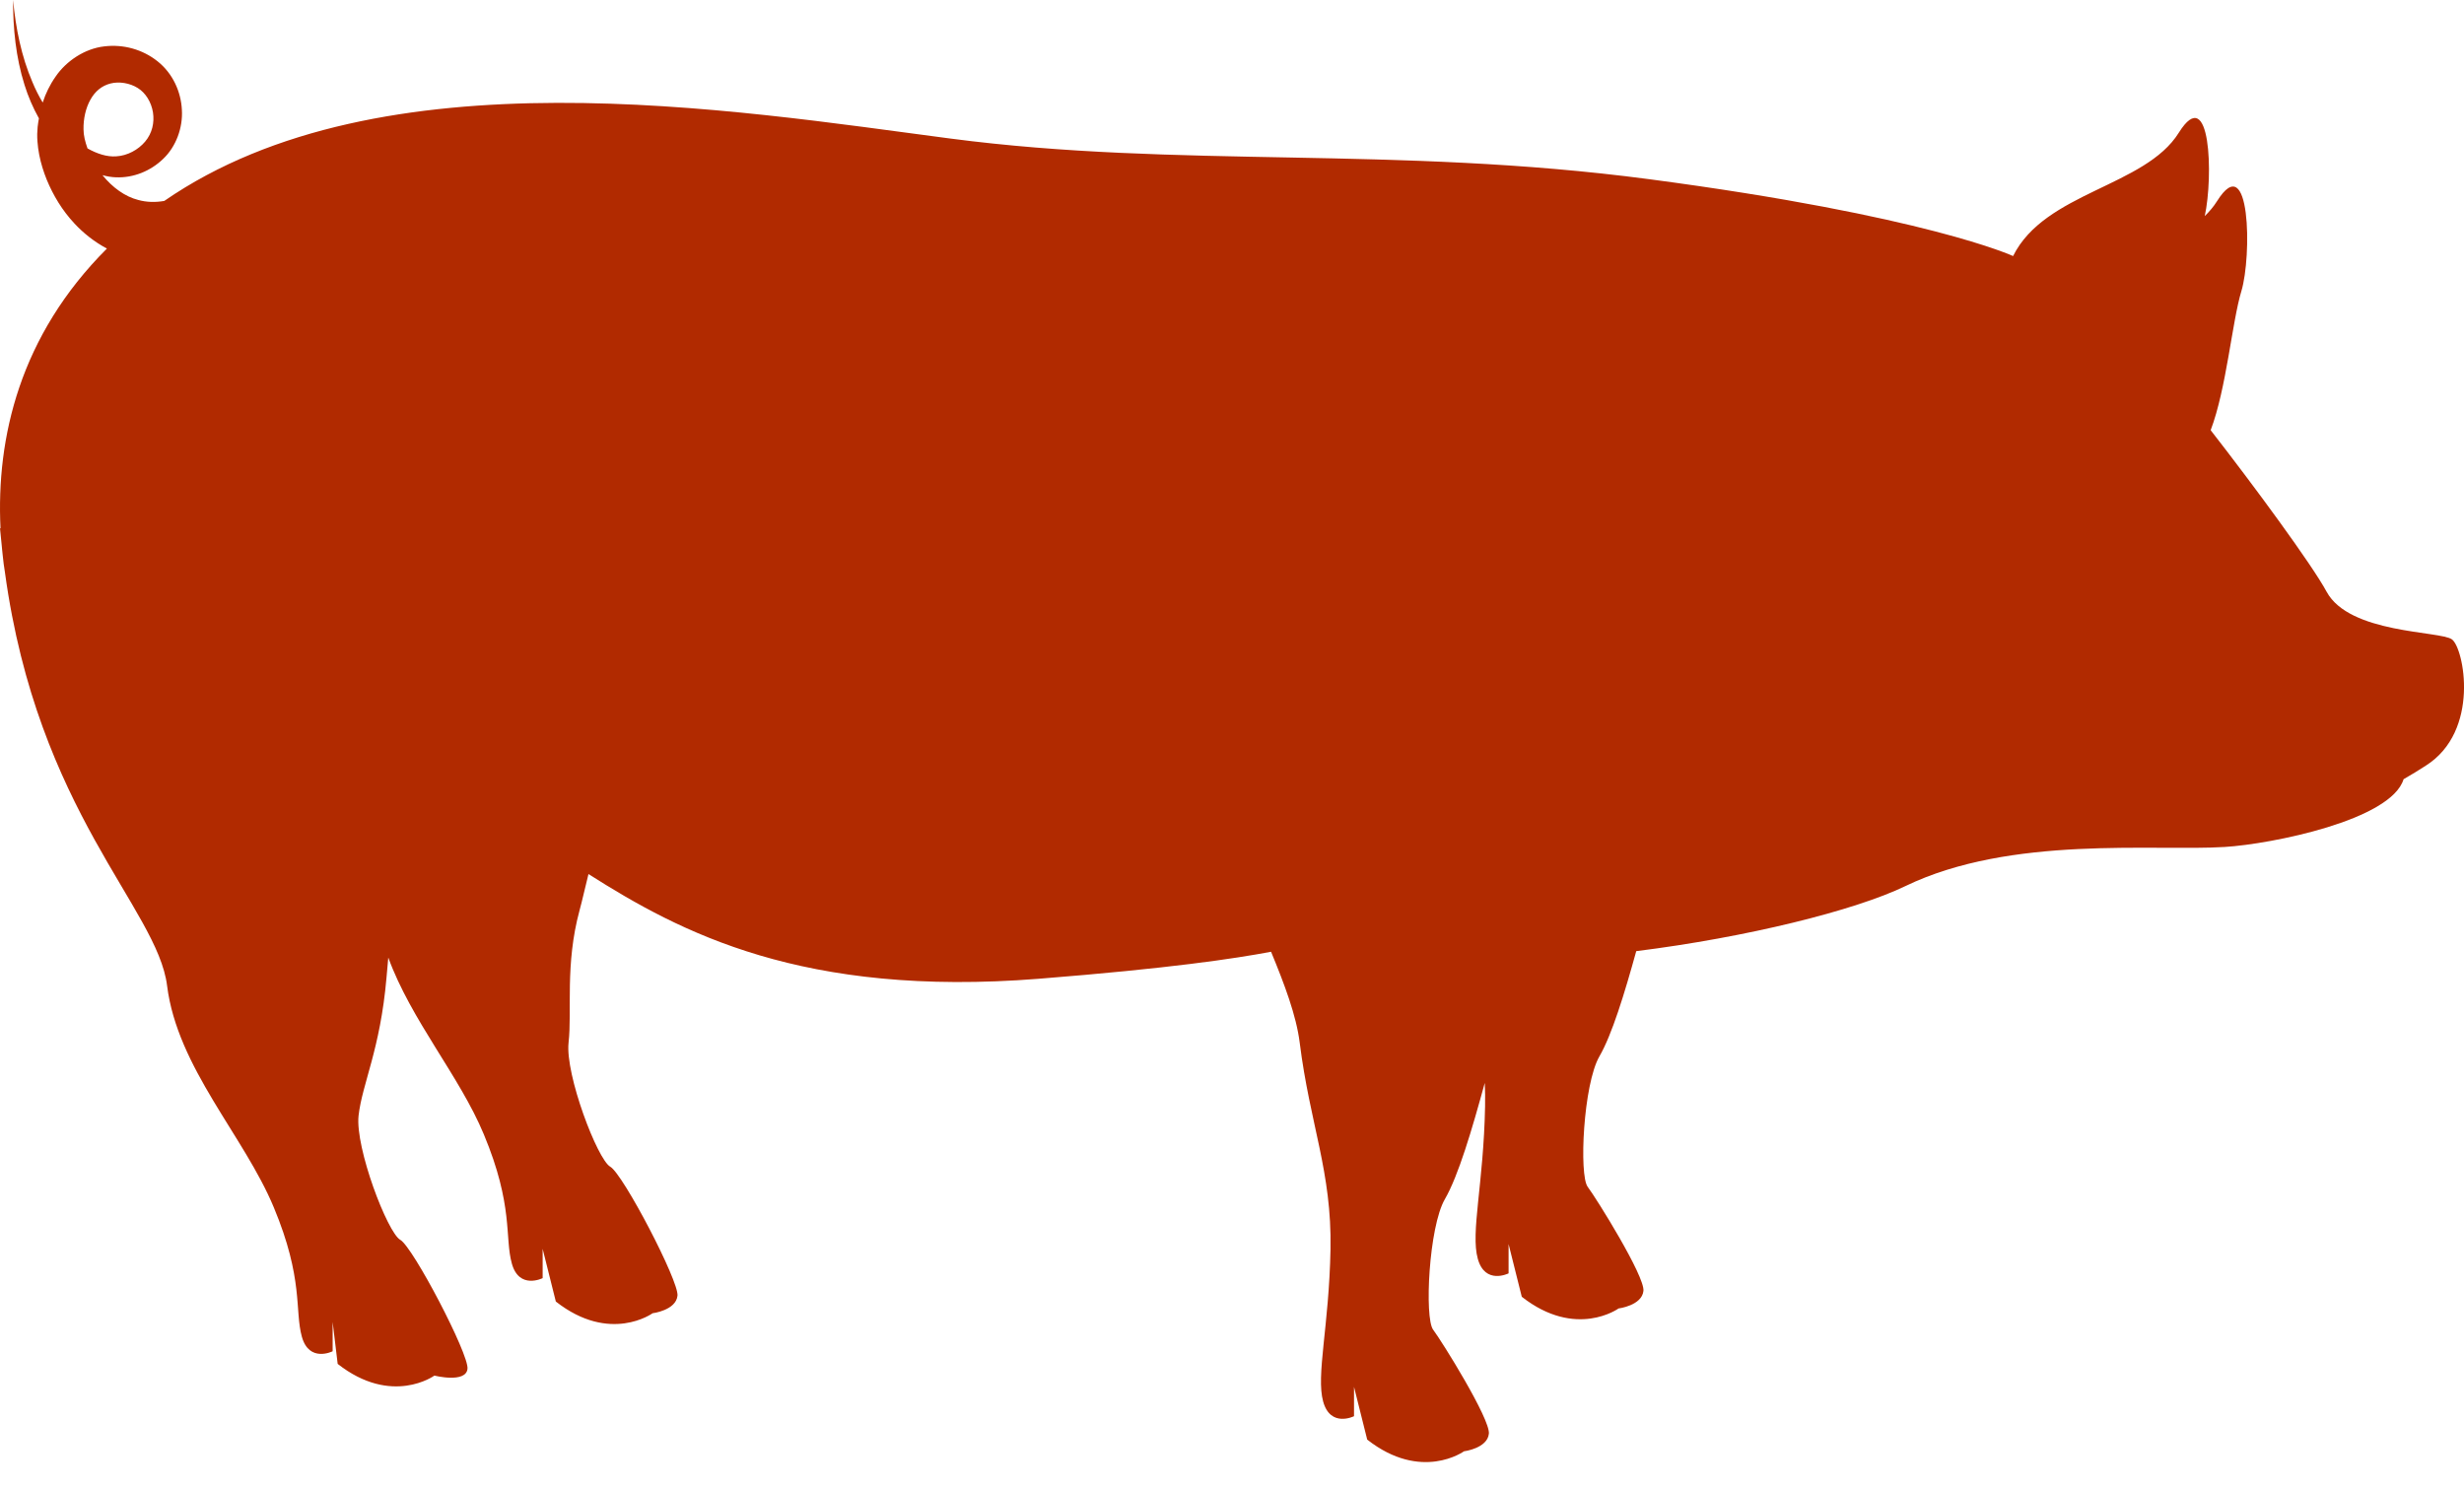 <svg xmlns="http://www.w3.org/2000/svg" width="48" height="29" viewBox="0 0 48 29" fill="none"><path d="M47.764 12.457C47.53 12.29 45.769 12.35 45.324 11.53C45.036 10.996 43.892 9.443 43.065 8.382C43.373 7.57 43.482 6.266 43.664 5.669C43.866 4.997 43.845 2.871 43.188 3.921C43.122 4.026 43.04 4.122 42.95 4.21C43.118 3.438 43.065 1.592 42.444 2.586C41.787 3.639 39.834 3.742 39.216 4.989C39.216 4.989 37.53 4.206 32.132 3.492C27.148 2.834 22.98 3.286 18.511 2.699C14.27 2.144 7.427 0.996 3.2 3.915C3.025 3.945 2.855 3.941 2.693 3.896C2.438 3.832 2.191 3.654 1.996 3.413C2.081 3.436 2.169 3.452 2.263 3.455C2.602 3.467 2.933 3.333 3.179 3.095C3.43 2.857 3.565 2.487 3.543 2.138C3.526 1.791 3.368 1.432 3.07 1.195C2.779 0.963 2.405 0.858 2.029 0.904C1.651 0.947 1.29 1.189 1.084 1.491C0.971 1.651 0.889 1.822 0.832 1.998C0.756 1.871 0.688 1.736 0.631 1.598C0.417 1.099 0.306 0.552 0.255 0C0.253 0.553 0.308 1.115 0.478 1.655C0.548 1.879 0.641 2.097 0.758 2.306C0.748 2.362 0.739 2.419 0.733 2.475C0.731 2.52 0.727 2.561 0.725 2.608C0.725 2.656 0.725 2.705 0.729 2.75C0.735 2.843 0.748 2.929 0.764 3.015C0.797 3.185 0.848 3.346 0.91 3.5C1.037 3.808 1.212 4.099 1.448 4.352C1.625 4.543 1.84 4.714 2.083 4.843C0.386 6.539 -0.076 8.527 0.01 10.296L1.80248e-05 10.292C0.01 10.403 0.021 10.512 0.033 10.622C0.035 10.651 0.039 10.678 0.041 10.707C0.045 10.746 0.049 10.785 0.053 10.822C0.064 10.934 0.078 11.043 0.096 11.15C0.733 15.821 3.066 17.694 3.255 19.205C3.455 20.803 4.753 22.128 5.334 23.525C5.917 24.923 5.738 25.531 5.88 26.043C6.022 26.558 6.48 26.328 6.48 26.328V25.757L6.578 26.574C7.634 27.402 8.462 26.802 8.462 26.802C8.462 26.802 9.078 26.956 9.107 26.669C9.137 26.384 8.045 24.297 7.798 24.157C7.548 24.017 6.917 22.362 6.985 21.738C7.055 21.115 7.408 20.446 7.529 19.051C7.538 18.93 7.55 18.797 7.564 18.657C8.01 19.881 8.953 20.966 9.425 22.101C10.008 23.498 9.828 24.106 9.971 24.619C10.113 25.133 10.571 24.903 10.571 24.903V24.332L10.828 25.359C11.884 26.188 12.713 25.587 12.713 25.587C12.713 25.587 13.169 25.531 13.198 25.244C13.227 24.96 12.136 22.872 11.888 22.732C11.639 22.592 11.008 20.937 11.076 20.314C11.146 19.69 11.004 18.794 11.29 17.737C11.345 17.536 11.397 17.295 11.464 17.03C13.255 18.168 15.638 19.435 20.238 19.07C22.795 18.867 24.05 18.678 24.761 18.544C25.022 19.177 25.252 19.784 25.319 20.316C25.519 21.914 25.946 22.828 25.919 24.34C25.89 25.852 25.634 26.796 25.776 27.308C25.919 27.823 26.377 27.593 26.377 27.593V27.022L26.634 28.049C27.69 28.877 28.519 28.277 28.519 28.277C28.519 28.277 28.975 28.22 29.004 27.934C29.033 27.649 28.09 26.135 27.918 25.907C27.747 25.679 27.833 23.909 28.146 23.366C28.411 22.908 28.677 22.003 28.924 21.099C28.93 21.247 28.934 21.399 28.93 21.557C28.901 23.069 28.645 24.013 28.788 24.525C28.93 25.04 29.388 24.81 29.388 24.81V24.239L29.645 25.266C30.701 26.094 31.53 25.494 31.53 25.494C31.53 25.494 31.986 25.437 32.015 25.151C32.044 24.866 31.101 23.352 30.929 23.124C30.758 22.896 30.844 21.126 31.157 20.583C31.401 20.162 31.645 19.363 31.875 18.532C34.026 18.263 36.131 17.741 37.119 17.264C39.179 16.27 41.96 16.589 43.342 16.502C44.252 16.445 46.579 15.981 46.823 15.182C46.977 15.094 47.121 15.005 47.254 14.919C48.324 14.245 47.998 12.623 47.764 12.457ZM1.762 1.941C1.853 1.777 1.984 1.67 2.152 1.627C2.321 1.583 2.53 1.618 2.684 1.715C2.836 1.809 2.947 1.988 2.98 2.189C3.011 2.391 2.964 2.596 2.828 2.758C2.693 2.919 2.481 3.034 2.265 3.046C2.083 3.06 1.889 2.995 1.705 2.892C1.659 2.764 1.627 2.637 1.627 2.52C1.623 2.315 1.67 2.103 1.762 1.941Z" fill="#B12A00"></path></svg>